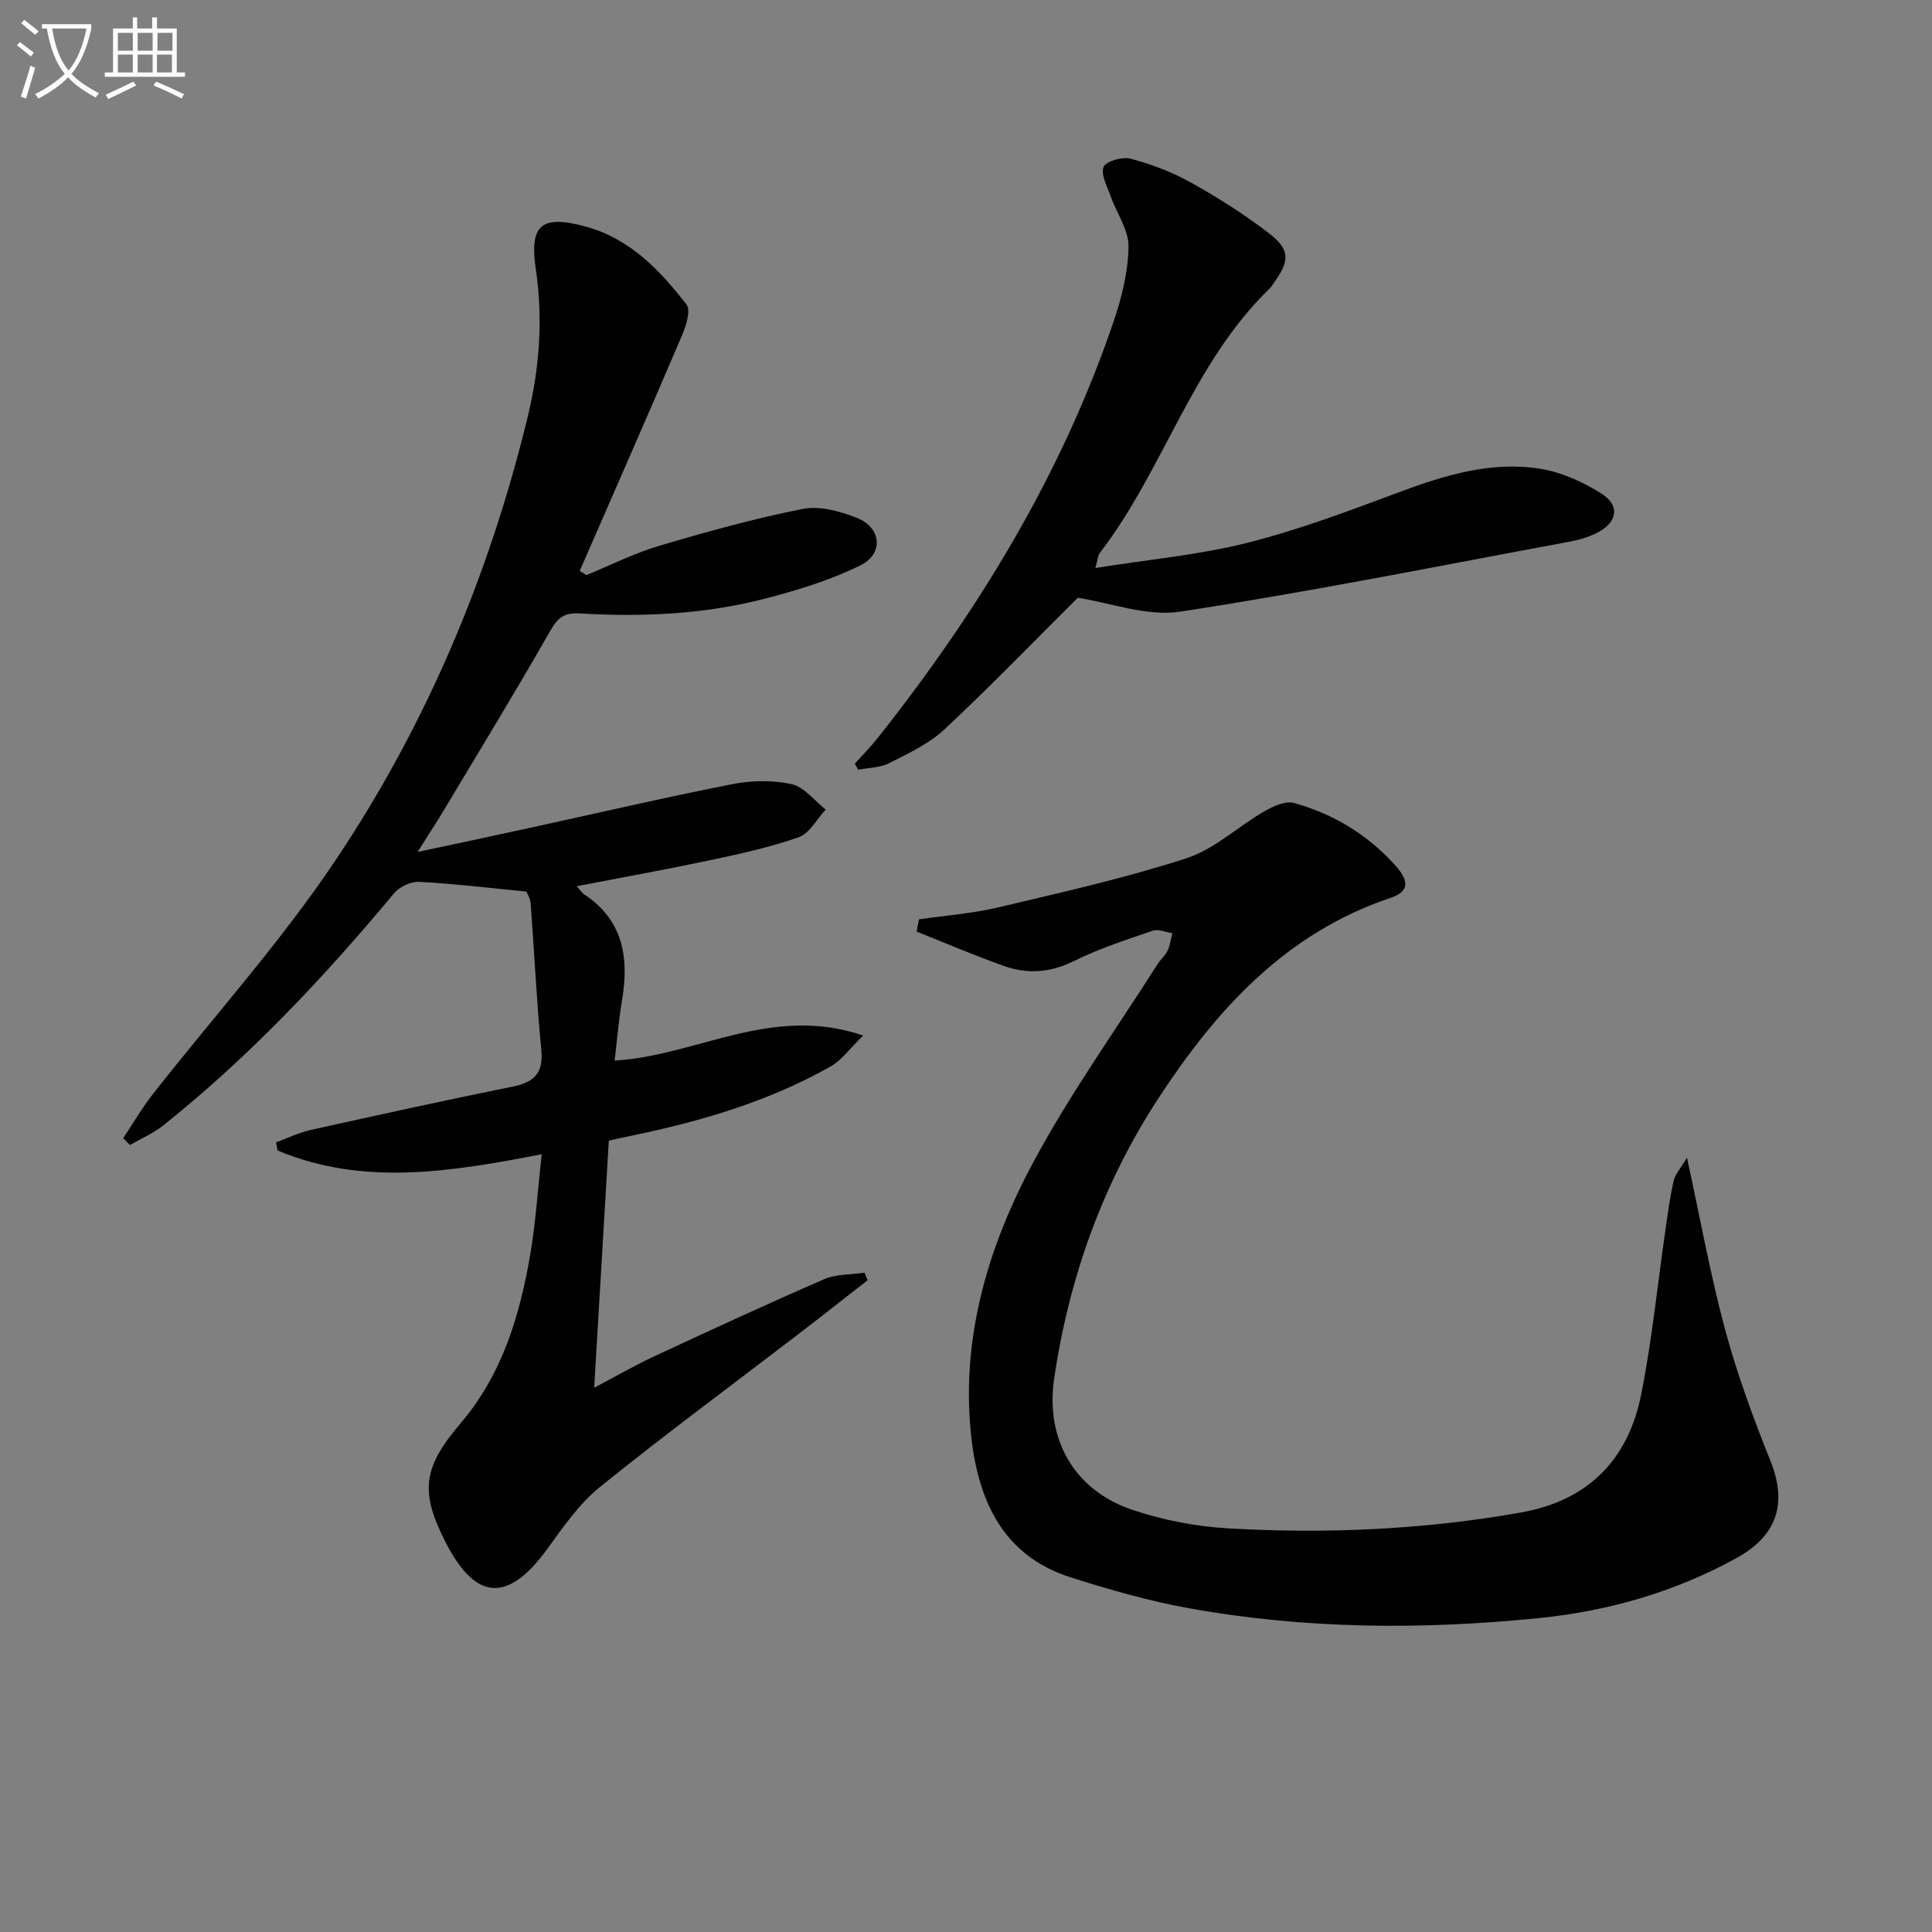 <svg enable-background="new 0 0 400 400" viewBox="0 0 400 400" xmlns="http://www.w3.org/2000/svg"><rect x="0" y="0" width="400" height="400" fill="#808080" stroke="none"/><path d="m6.4 11.7c-1-.8-1.9-1.6-2.9-2.3l.6-.7c.9.7 1.9 1.4 2.9 2.2zm-2.1 8.3c.7-2.1 1.4-4.2 2-6.4.2.1.6.3 1 .4-.7 2.3-1.3 4.4-1.9 6.4zm3-12.8c-1.1-.9-2.1-1.7-2.9-2.4l.6-.7c1 .8 2 1.5 3 2.4zm1.4-1.3v-.9h10.2v.9c-.9 4.2-2.3 7.3-4.1 9.4 1.3 1.4 3.2 2.7 5.7 4-.2.2-.4.5-.7.9-2.5-1.4-4.4-2.7-5.7-4.2-1.4 1.5-3.5 3-6.1 4.4 0 0 0 0-.1-.1-.3-.4-.5-.7-.7-.8 2.7-1.3 4.7-2.8 6.2-4.2-1.8-2.2-3-5.3-3.7-9.4zm9.2 0h-7.1c.6 3.8 1.7 6.7 3.4 8.7 1.7-2 2.9-4.8 3.7-8.7z" fill="#fbfcfa"/><path d="m31.6 3.6h.9v2.3h4.1v9.1h1.7v.9h-16.6v-.9h1.7v-9.1h4.1v-2.3h.9v2.3h3.1v-2.3zm-4 13.3.6.8c-1.9.9-3.8 1.9-5.8 2.8-.2-.3-.3-.6-.5-.9 2-.9 3.9-1.8 5.7-2.7zm-3.2-10.1v3.7h3.1v-3.7zm0 4.5v3.7h3.1v-3.7zm4.1-4.5v3.7h3.1v-3.7zm0 4.5v3.7h3.1v-3.7zm9.1 9.1c-2.1-1.1-4.1-2-5.8-2.7l.5-.8c2.2.9 4.1 1.8 5.8 2.6zm-1.9-13.6h-3.1v3.7h3.1zm-3.2 4.5v3.7h3.1v-3.7z" fill="#fbfcfa"/><g fill="#010101"><path d="m112.15 238.98c-18.96 3.66-37.02 6.63-54.69-.79-.1-.56-.2-1.12-.3-1.68 2.38-.87 4.7-2.01 7.15-2.56 13.92-3.09 27.84-6.15 41.82-8.98 4.49-.91 6.41-2.79 5.94-7.64-.98-10.06-1.44-20.17-2.2-30.25-.08-1.09-.75-2.14-.88-2.49-7.74-.75-14.96-1.63-22.2-2.01-1.72-.09-4.09 1.02-5.21 2.37-14.52 17.44-30.03 33.9-47.81 48.08-2.05 1.64-4.57 2.7-6.87 4.03-.46-.47-.93-.95-1.39-1.42 2.03-3.04 3.88-6.23 6.13-9.1 12.61-16.09 26.39-31.38 37.74-48.3 18.83-28.06 31.87-58.99 39.87-91.9 2.45-10.06 3.21-20.24 1.68-30.65-1.36-9.24 1.23-11.24 10.29-8.79 9.16 2.47 15.41 9.03 20.92 16.16.95 1.23-.16 4.57-1.04 6.62-6.92 16.21-14.02 32.34-21.07 48.5.46.3.92.59 1.37.89 5-2.05 9.87-4.52 15.03-6.05 9.83-2.91 19.75-5.67 29.8-7.66 3.47-.69 7.65.48 11.11 1.83 5.14 2 5.72 7.43.78 9.87-6.3 3.11-13.2 5.2-20.05 6.96-12.49 3.21-25.31 3.74-38.14 2.98-3.15-.19-4.47.91-6.01 3.61-7.16 12.55-14.69 24.89-22.12 37.29-1.52 2.54-3.15 5.01-5.35 8.49 8.32-1.78 15.54-3.3 22.75-4.88 14.1-3.07 28.15-6.35 42.3-9.14 4-.79 8.43-.89 12.37-.03 2.62.57 4.74 3.43 7.08 5.27-1.84 1.97-3.32 4.92-5.57 5.72-5.9 2.09-12.1 3.43-18.25 4.74-9.04 1.92-18.14 3.56-27.72 5.41.69.78 1.01 1.33 1.49 1.65 8.13 5.36 9.38 13.12 7.88 21.96-.68 4.04-1.01 8.15-1.53 12.49 17-.98 32.46-11.66 51.46-5.18-2.89 2.81-4.49 5.13-6.7 6.38-12.85 7.25-26.83 11.38-41.2 14.34-1.45.3-2.9.63-4.76 1.04-.99 16.82-1.98 33.55-3.03 51.16 4.47-2.36 8.3-4.58 12.29-6.44 11.72-5.45 23.46-10.89 35.31-16.03 2.51-1.09 5.57-.93 8.37-1.35.21.52.43 1.04.64 1.56-4.78 3.72-9.54 7.48-14.35 11.17-13.73 10.53-27.66 20.8-41.11 31.67-4.3 3.48-7.61 8.32-10.92 12.87-8.06 11.05-14.72 10.71-20.92-1.32-5.49-10.65-4.75-15.65 3.06-24.81 8.59-10.07 12.25-22.31 14.41-35.03 1.13-6.67 1.55-13.43 2.35-20.63z"/><path d="m190.26 190.34c5.5-.8 11.09-1.21 16.47-2.49 13.05-3.09 26.19-6.03 38.92-10.16 5.8-1.88 10.65-6.56 16.09-9.7 1.83-1.06 4.39-2.23 6.17-1.74 8.15 2.25 15.24 6.56 20.94 12.89 3.08 3.42 2.81 5.5-1 6.77-21.55 7.25-35.83 22.91-47.82 41.18-11.67 17.78-18.69 37.36-21.78 58.35-1.84 12.47 4.1 23.06 16.1 27.12 6.36 2.16 13.21 3.48 19.92 3.87 20.31 1.17 40.56.28 60.65-3.29 13.96-2.48 22.2-10.99 24.88-24.48 2.26-11.36 3.4-22.95 5.07-34.43.48-3.28.9-6.57 1.65-9.79.32-1.35 1.42-2.52 2.75-4.76 2.79 12.8 4.86 24.36 7.91 35.66 2.49 9.21 5.81 18.24 9.37 27.11 3.49 8.71 1.51 15.43-7.03 20.13-12.69 6.99-26.4 10.95-40.72 12.41-24.26 2.47-48.53 2.32-72.59-2.01-8.28-1.49-16.46-3.84-24.5-6.39-14.51-4.59-19.4-16.65-20.72-30.04-1.98-20.13 3.78-39.03 13.23-56.46 7.57-13.98 16.89-27.03 25.45-40.48.62-.98 1.59-1.77 2.07-2.8.52-1.11.67-2.4.98-3.61-1.37-.2-2.91-.9-4.07-.5-5.5 1.88-11.08 3.69-16.27 6.26-4.85 2.4-9.59 2.78-14.45 1.06-6.13-2.17-12.11-4.74-18.15-7.14.16-.85.32-1.7.48-2.54z"/><path d="m223.14 123.77c-9.17 9.12-18.15 18.41-27.58 27.22-3.2 2.99-7.45 4.97-11.43 7-1.89.96-4.28.95-6.45 1.37-.23-.42-.47-.84-.7-1.26 1.57-1.74 3.23-3.4 4.68-5.23 20.78-26.23 38.08-54.46 48.9-86.31 1.69-4.97 3.01-10.3 3.09-15.49.05-3.46-2.47-6.94-3.71-10.46-.71-2.02-2.08-4.48-1.45-6.06.47-1.18 3.9-2.15 5.61-1.69 4.29 1.15 8.57 2.75 12.44 4.92 5.63 3.14 11.14 6.62 16.24 10.56 4.37 3.37 4.25 5.67.96 10.22-.29.4-.55.85-.9 1.2-16.01 15.5-21.89 37.51-35.17 54.77-.35.46-.36 1.19-.89 3.07 11-1.76 21.42-2.69 31.44-5.21 10.72-2.7 21.16-6.65 31.54-10.52 9.46-3.52 19.03-6.44 29.14-4.81 4.41.71 8.87 2.73 12.67 5.14 3.9 2.47 3.31 5.93-.86 8.09-1.88.97-4.03 1.55-6.12 1.93-26.73 4.95-53.41 10.32-80.27 14.42-6.95 1.04-14.54-1.88-21.18-2.87z"/></g></svg>
